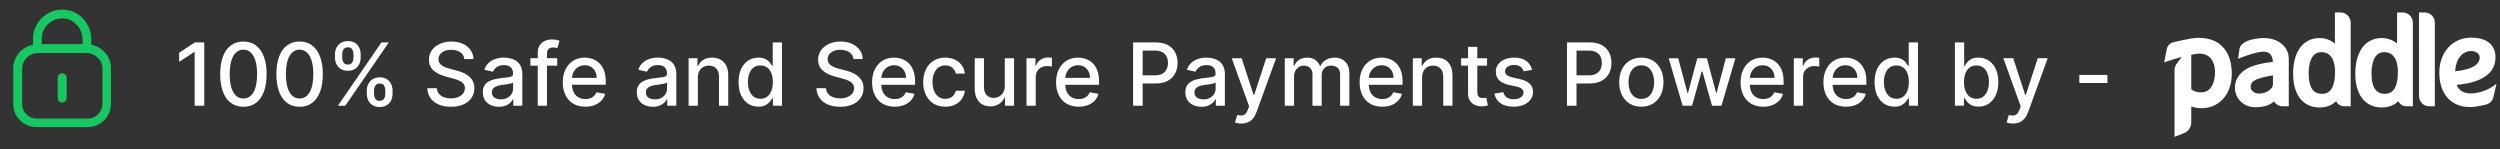 <svg fill="none" height="24" viewBox="0 0 402 24" width="402" xmlns="http://www.w3.org/2000/svg"><rect x="0" y="0" width="402" height="24" fill="#333333" stroke="none"/><path d="m32.842 6.818v10.182h-1.541v-8.641h-.06l-2.436 1.591v-1.472l2.541-1.661zm6.299 10.351c-.785-.003-1.457-.21-2.014-.621-.557-.411-.983-1.009-1.278-1.795-.295-.785-.442-1.732-.442-2.839 0-1.104.147-2.047.442-2.829.298-.782.726-1.379 1.283-1.79.56-.411 1.23-.616 2.009-.616.779 0 1.447.207 2.004.621.557.411.983 1.008 1.278 1.79.298.779.447 1.72.447 2.824 0 1.11-.147 2.058-.442 2.844-.295.782-.721 1.381-1.278 1.795-.557.411-1.226.616-2.009.616zm0-1.327c.689 0 1.228-.336 1.616-1.009.391-.673.587-1.646.587-2.918 0-.845-.089-1.56-.269-2.143-.176-.587-.429-1.031-.761-1.332-.328-.305-.719-.457-1.173-.457-.686 0-1.225.338-1.616 1.014-.391.676-.588 1.649-.592 2.918 0 .848.088 1.566.264 2.153.179.583.433 1.026.761 1.327.328.298.723.447 1.183.447zm9.037 1.327c-.785-.003-1.457-.21-2.013-.621-.557-.411-.983-1.009-1.278-1.795-.295-.785-.443-1.732-.443-2.839 0-1.104.147-2.047.443-2.829.298-.782.726-1.379 1.283-1.79.56-.411 1.23-.616 2.009-.616.779 0 1.447.207 2.004.621.557.411.983 1.008 1.278 1.79.298.779.447 1.72.447 2.824 0 1.11-.147 2.058-.442 2.844-.295.782-.721 1.381-1.278 1.795-.557.411-1.226.616-2.009.616zm0-1.327c.689 0 1.228-.336 1.616-1.009.391-.673.587-1.646.587-2.918 0-.845-.089-1.56-.269-2.143-.176-.587-.429-1.031-.761-1.332-.328-.305-.719-.457-1.173-.457-.686 0-1.225.338-1.616 1.014-.391.676-.588 1.649-.592 2.918 0 .848.088 1.566.264 2.153.179.583.432 1.026.761 1.327.328.298.723.447 1.183.447zm10.807-.751v-.537c0-.385.08-.736.239-1.054.162-.322.398-.578.706-.771.312-.196.688-.293 1.129-.293.451 0 .829.096 1.133.288.305.192.535.449.691.771.159.322.239.674.239 1.059v.537c0 .385-.08.738-.239 1.059-.159.318-.393.575-.701.771-.305.192-.679.288-1.124.288-.447 0-.825-.096-1.133-.288-.308-.196-.542-.453-.701-.771-.159-.322-.239-.674-.239-1.059zm1.158-.537v.537c0 .285.068.544.204.776.136.232.373.348.711.348.335 0 .568-.116.701-.348s.199-.491.199-.776v-.537c0-.285-.065-.544-.194-.776-.126-.232-.361-.348-.706-.348-.331 0-.567.116-.706.348s-.209.49-.209.776zm-6.279-5.29v-.537c0-.384.08-.737.239-1.059.162-.321.398-.578.706-.771.312-.192.688-.288 1.129-.288.451 0 .829.096 1.133.288.305.192.535.449.691.771.156.322.234.674.234 1.059v.537c0 .384-.08.738-.239 1.059-.156.318-.388.575-.696.771-.305.192-.679.288-1.123.288-.451 0-.83-.096-1.139-.288-.305-.196-.537-.453-.696-.771-.159-.322-.239-.675-.239-1.059zm1.163-.537v.537c0 .285.066.544.199.776.136.232.373.348.711.348.331 0 .563-.116.696-.348.136-.232.204-.491.204-.776v-.537c0-.285-.065-.544-.194-.776-.129-.232-.365-.348-.706-.348-.332 0-.567.116-.706.348-.136.232-.204.491-.204.776zm-.691 8.273 7-10.182h1.188l-7 10.182zm20.325-7.507c-.053-.471-.272-.835-.656-1.094-.385-.262-.868-.393-1.452-.393-.418 0-.779.066-1.084.199-.305.129-.542.308-.711.537-.166.225-.249.482-.249.771 0 .242.056.451.169.626.116.176.267.323.452.443.189.116.391.214.607.293.215.076.423.139.622.189l.994.259c.325.08.658.187.999.323s.658.315.95.537c.292.222.527.497.706.825.182.328.273.721.273 1.178 0 .577-.149 1.089-.447 1.536-.295.447-.724.8-1.288 1.059-.56.259-1.238.388-2.033.388-.762 0-1.422-.121-1.979-.363-.557-.242-.993-.585-1.308-1.029-.315-.448-.489-.978-.522-1.591h1.541c.03.368.149.674.358.92.212.242.482.423.81.542.331.116.694.174 1.089.174.434 0 .82-.068 1.158-.204.341-.139.61-.331.805-.577.196-.249.293-.539.293-.87 0-.302-.086-.549-.259-.741-.169-.192-.399-.351-.691-.477-.288-.126-.615-.237-.979-.333l-1.203-.328c-.815-.222-1.462-.548-1.939-.979-.474-.431-.711-1.001-.711-1.71 0-.587.159-1.099.477-1.536.318-.438.749-.777 1.293-1.019.543-.245 1.157-.368 1.839-.368.689 0 1.298.121 1.825.363.53.242.948.575 1.253.999.305.421.464.905.477 1.452zm5.559 7.676c-.484 0-.921-.089-1.312-.268-.391-.182-.701-.446-.93-.79-.225-.345-.338-.767-.338-1.268 0-.431.083-.785.249-1.064s.39-.499.671-.661.597-.285.945-.368c.348-.083.703-.146 1.064-.189.457-.053.829-.096 1.114-.129.285-.036.492-.095.622-.174.129-.08.194-.209.194-.388v-.035c0-.434-.123-.771-.368-1.009-.242-.239-.603-.358-1.084-.358-.5 0-.895.111-1.183.333-.285.219-.482.462-.592.731l-1.397-.318c.166-.464.408-.839.726-1.124.321-.288.691-.497 1.109-.626.418-.133.857-.199 1.317-.199.305 0 .628.036.969.109.345.07.666.199.965.388.302.189.549.459.741.81.192.348.288.8.288 1.357v5.071h-1.452v-1.044h-.06c-.096.192-.24.381-.432.567-.192.186-.439.34-.741.462s-.663.184-1.084.184zm.323-1.193c.411 0 .762-.081 1.054-.244.295-.162.519-.374.671-.636.156-.265.234-.549.234-.85v-.984c-.053.053-.156.103-.308.149-.149.043-.32.081-.512.114-.192.03-.38.058-.562.085-.182.023-.335.043-.457.06-.288.036-.552.098-.79.184-.235.086-.424.21-.567.373-.139.159-.209.371-.209.636 0 .368.136.646.408.835.272.186.618.279 1.039.279zm9.059-6.612v1.193h-4.315v-1.193zm-3.132 7.636v-8.521c0-.477.104-.873.313-1.188.209-.318.486-.555.83-.711.345-.159.719-.239 1.124-.239.298 0 .553.025.766.075.212.046.369.089.472.129l-.348 1.203c-.07-.02-.159-.043-.269-.07-.109-.03-.242-.045-.398-.045-.361 0-.62.089-.776.268-.152.179-.229.438-.229.776v8.322zm7.656.154c-.752 0-1.4-.161-1.944-.482-.54-.325-.958-.781-1.253-1.367-.292-.59-.438-1.281-.438-2.073 0-.782.146-1.472.438-2.068.295-.597.706-1.062 1.233-1.397.53-.335 1.15-.502 1.859-.502.431 0 .849.071 1.253.214.404.143.767.366 1.089.671.322.305.575.701.761 1.188.186.484.279 1.072.279 1.765v.527h-6.07v-1.114h4.614c0-.391-.08-.737-.239-1.039-.159-.305-.383-.545-.671-.721-.285-.176-.62-.264-1.004-.264-.418 0-.782.103-1.094.308-.308.202-.547.467-.716.795-.166.325-.249.678-.249 1.059v.87c0 .51.089.945.268 1.302.182.358.436.631.761.82.325.186.704.278 1.139.278.282 0 .539-.04.771-.119.232-.083.432-.205.602-.368.169-.162.298-.363.388-.602l1.407.254c-.113.414-.315.777-.607 1.089-.288.308-.651.548-1.089.721-.434.169-.93.254-1.486.254zm10.853.015c-.484 0-.921-.089-1.312-.268-.391-.182-.701-.446-.93-.79-.225-.345-.338-.767-.338-1.268 0-.431.083-.785.249-1.064.165-.278.389-.499.671-.661s.596-.285.944-.368c.348-.083.703-.146 1.064-.189.458-.053.829-.096 1.114-.129.285-.036.492-.095.621-.174.13-.08.194-.209.194-.388v-.035c0-.434-.122-.771-.368-1.009-.242-.239-.603-.358-1.083-.358-.501 0-.895.111-1.184.333-.285.219-.482.462-.591.731l-1.397-.318c.165-.464.407-.839.726-1.124.321-.288.691-.497 1.108-.626.418-.133.857-.199 1.318-.199.305 0 .628.036.969.109.345.07.666.199.965.388.301.189.548.459.74.81.193.348.289.8.289 1.357v5.071h-1.452v-1.044h-.06c-.096.192-.24.381-.432.567s-.439.34-.741.462c-.301.123-.663.184-1.084.184zm.324-1.193c.41 0 .762-.081 1.053-.244.295-.162.519-.374.672-.636.155-.265.233-.549.233-.85v-.984c-.053.053-.155.103-.308.149-.149.043-.32.081-.512.114-.192.03-.379.058-.562.085-.182.023-.335.043-.457.06-.289.036-.552.098-.791.184-.235.086-.424.21-.566.373-.14.159-.209.371-.209.636 0 .368.136.646.407.835.272.186.619.279 1.04.279zm6.911-3.51v4.534h-1.486v-7.636h1.427v1.243h.094c.176-.404.451-.729.825-.974.378-.245.854-.368 1.427-.368.521 0 .976.109 1.367.328.391.215.695.537.91.964.216.428.323.956.323 1.586v4.857h-1.486v-4.678c0-.553-.144-.986-.433-1.298-.288-.315-.684-.472-1.188-.472-.345 0-.651.075-.92.224-.265.149-.475.368-.631.656-.153.285-.229.63-.229 1.034zm9.74 4.683c-.617 0-1.167-.157-1.651-.472-.481-.318-.858-.771-1.133-1.357-.272-.59-.408-1.298-.408-2.123s.137-1.531.412-2.118c.279-.587.66-1.036 1.144-1.347.484-.312 1.032-.467 1.646-.467.474 0 .855.08 1.143.239.292.156.517.338.676.547.163.209.289.393.378.552h.089v-3.783h1.487v10.182h-1.452v-1.188h-.124c-.089.162-.219.348-.388.557-.166.209-.394.391-.686.547s-.669.234-1.133.234zm.328-1.268c.427 0 .789-.113 1.084-.338.298-.229.523-.545.676-.95.155-.404.233-.875.233-1.412 0-.53-.076-.994-.228-1.392-.153-.398-.377-.708-.672-.93-.294-.222-.659-.333-1.093-.333-.448 0-.821.116-1.119.348s-.524.548-.676.95c-.149.401-.224.853-.224 1.357 0 .51.077.97.229 1.377.152.408.378.731.676.97.302.235.673.353 1.114.353zm14.954-6.388c-.053-.471-.271-.835-.656-1.094-.384-.262-.868-.393-1.452-.393-.417 0-.779.066-1.083.199-.305.129-.542.308-.711.537-.166.225-.249.482-.249.771 0 .242.056.451.169.626.116.176.267.323.452.443.189.116.392.214.607.293.215.076.423.139.621.189l.995.259c.325.08.658.187.999.323s.658.315.95.537c.291.222.527.497.706.825.182.328.273.721.273 1.178 0 .577-.149 1.089-.447 1.536-.295.447-.725.8-1.288 1.059-.56.259-1.238.388-2.033.388-.763 0-1.422-.121-1.979-.363-.557-.242-.993-.585-1.308-1.029-.315-.448-.489-.978-.522-1.591h1.542c.029.368.149.674.357.92.213.242.483.423.811.542.331.116.694.174 1.089.174.434 0 .82-.068 1.158-.204.341-.139.61-.331.805-.577.196-.249.294-.539.294-.87 0-.302-.086-.549-.259-.741-.169-.192-.399-.351-.691-.477-.288-.126-.615-.237-.979-.333l-1.203-.328c-.816-.222-1.462-.548-1.939-.979-.474-.431-.711-1.001-.711-1.71 0-.587.159-1.099.477-1.536s.749-.777 1.293-1.019c.543-.245 1.156-.368 1.839-.368.69 0 1.298.121 1.825.363.53.242.948.575 1.253.999.304.421.464.905.477 1.452zm6.629 7.661c-.753 0-1.401-.161-1.944-.482-.54-.325-.958-.781-1.253-1.367-.292-.59-.438-1.281-.438-2.073 0-.782.146-1.472.438-2.068.295-.597.706-1.062 1.233-1.397.53-.335 1.15-.502 1.859-.502.431 0 .849.071 1.253.214s.767.366 1.089.671c.321.305.575.701.761 1.188.185.484.278 1.072.278 1.765v.527h-6.07v-1.114h4.613c0-.391-.079-.737-.238-1.039-.159-.305-.383-.545-.672-.721-.285-.176-.619-.264-1.004-.264-.417 0-.782.103-1.094.308-.308.202-.546.467-.715.795-.166.325-.249.678-.249 1.059v.87c0 .51.089.945.268 1.302.183.358.436.631.761.82.325.186.704.278 1.139.278.281 0 .538-.04.77-.119.232-.083.433-.205.602-.368s.298-.363.388-.602l1.406.254c-.112.414-.314.777-.606 1.089-.288.308-.651.548-1.089.721-.434.169-.93.254-1.486.254zm8.142 0c-.739 0-1.376-.167-1.909-.502-.531-.338-.938-.804-1.223-1.397-.285-.593-.428-1.273-.428-2.038 0-.775.146-1.46.438-2.053.291-.597.702-1.062 1.233-1.397.53-.335 1.155-.502 1.874-.502.58 0 1.097.108 1.551.323.454.212.82.51 1.099.895.282.385.449.834.502 1.347h-1.447c-.079-.358-.262-.666-.547-.925-.281-.259-.659-.388-1.133-.388-.414 0-.777.109-1.089.328-.308.215-.548.524-.721.925-.172.398-.258.868-.258 1.412 0 .557.084 1.037.253 1.442.169.404.408.718.716.94.312.222.678.333 1.099.333.282 0 .537-.051.765-.154.232-.106.426-.257.582-.452.159-.196.27-.431.333-.706h1.447c-.053.494-.214.935-.482 1.322-.269.388-.628.693-1.079.915-.448.222-.973.333-1.576.333zm9.564-3.321v-4.469h1.491v7.636h-1.461v-1.322h-.08c-.175.408-.457.747-.845 1.019-.384.269-.863.403-1.437.403-.49 0-.924-.108-1.302-.323-.375-.219-.67-.542-.885-.97-.212-.427-.318-.956-.318-1.586v-4.857h1.486v4.678c0 .52.144.935.433 1.243.288.308.663.462 1.123.462.279 0 .555-.07.83-.209.279-.139.509-.35.692-.631.185-.282.276-.64.273-1.074zm3.489 3.167v-7.636h1.437v1.213h.079c.139-.411.385-.734.736-.969.355-.239.756-.358 1.203-.358.093 0 .202.003.328.01.129.007.231.015.303.025v1.422c-.059-.017-.165-.035-.318-.055-.152-.023-.305-.035-.457-.035-.351 0-.665.075-.94.224-.272.146-.487.35-.646.612-.159.259-.239.553-.239.885v4.663zm8.391.154c-.753 0-1.401-.161-1.944-.482-.541-.325-.958-.781-1.253-1.367-.292-.59-.438-1.281-.438-2.073 0-.782.146-1.472.438-2.068.295-.597.706-1.062 1.233-1.397.53-.335 1.15-.502 1.859-.502.431 0 .849.071 1.253.214s.767.366 1.089.671c.321.305.575.701.76 1.188.186.484.279 1.072.279 1.765v.527h-6.07v-1.114h4.613c0-.391-.079-.737-.238-1.039-.16-.305-.383-.545-.672-.721-.285-.176-.619-.264-1.004-.264-.417 0-.782.103-1.094.308-.308.202-.546.467-.716.795-.165.325-.248.678-.248 1.059v.87c0 .51.089.945.268 1.302.183.358.436.631.761.82.325.186.704.278 1.139.278.281 0 .538-.04.77-.119.232-.083.433-.205.602-.368s.298-.363.387-.602l1.407.254c-.112.414-.314.777-.606 1.089-.288.308-.651.548-1.089.721-.434.169-.93.254-1.486.254zm8.75-.154v-10.182h3.629c.792 0 1.448.144 1.969.433.52.288.909.683 1.168 1.183.258.497.388 1.057.388 1.68 0 .626-.131 1.19-.393 1.69-.259.497-.65.892-1.173 1.183-.521.288-1.175.433-1.964.433h-2.496v-1.303h2.357c.5 0 .906-.086 1.218-.259.311-.176.54-.414.686-.716s.219-.645.219-1.029c0-.384-.073-.726-.219-1.024-.146-.298-.376-.532-.691-.701-.312-.169-.723-.254-1.233-.254h-1.929v8.864zm10.989.169c-.484 0-.921-.089-1.312-.268-.391-.182-.701-.446-.93-.79-.225-.345-.338-.767-.338-1.268 0-.431.083-.785.249-1.064.165-.278.389-.499.671-.661s.596-.285.944-.368c.348-.083.703-.146 1.064-.189.458-.053.829-.096 1.114-.129.285-.036.492-.095.621-.174.13-.08.194-.209.194-.388v-.035c0-.434-.122-.771-.368-1.009-.242-.239-.603-.358-1.083-.358-.501 0-.895.111-1.184.333-.285.219-.482.462-.591.731l-1.397-.318c.165-.464.407-.839.726-1.124.321-.288.691-.497 1.108-.626.418-.133.857-.199 1.318-.199.305 0 .628.036.969.109.345.07.666.199.965.388.301.189.548.459.74.81.193.348.289.8.289 1.357v5.071h-1.452v-1.044h-.06c-.096.192-.24.381-.432.567s-.439.34-.741.462-.663.184-1.084.184zm.323-1.193c.411 0 .763-.081 1.054-.244.295-.162.519-.374.672-.636.155-.265.233-.549.233-.85v-.984c-.053.053-.156.103-.308.149-.149.043-.32.081-.512.114-.192.03-.38.058-.562.085-.182.023-.335.043-.457.06-.289.036-.552.098-.791.184-.235.086-.424.21-.566.373-.14.159-.209.371-.209.636 0 .368.136.646.407.835.272.186.619.279 1.039.279zm6.092 3.888c-.222 0-.424-.018-.607-.055-.182-.033-.318-.07-.407-.109l.358-1.218c.271.073.513.104.725.095.213-.01.4-.089.562-.239.166-.149.312-.393.438-.731l.184-.507-2.794-7.736h1.591l1.934 5.926h.079l1.934-5.926h1.596l-3.147 8.656c-.146.398-.332.734-.557 1.009-.225.278-.494.487-.805.626-.312.139-.673.209-1.084.209zm6.99-2.864v-7.636h1.427v1.243h.094c.159-.421.42-.749.781-.984.361-.239.794-.358 1.297-.358.511 0 .938.119 1.283.358.348.239.605.567.771.984h.079c.182-.408.472-.732.87-.974.398-.245.872-.368 1.422-.368.693 0 1.258.217 1.695.651.441.434.662 1.089.662 1.964v5.121h-1.487v-4.981c0-.517-.141-.892-.422-1.124-.282-.232-.619-.348-1.01-.348-.484 0-.86.149-1.128.447-.269.295-.403.674-.403 1.139v4.867h-1.481v-5.076c0-.414-.13-.747-.388-.999-.259-.252-.595-.378-1.009-.378-.282 0-.542.074-.781.224-.235.146-.426.35-.572.612-.142.262-.214.565-.214.91v4.708zm15.664.154c-.752 0-1.4-.161-1.944-.482-.54-.325-.958-.781-1.253-1.367-.291-.59-.437-1.281-.437-2.073 0-.782.146-1.472.437-2.068.295-.597.706-1.062 1.233-1.397.531-.335 1.151-.502 1.86-.502.431 0 .848.071 1.253.214.404.143.767.366 1.088.671.322.305.575.701.761 1.188.186.484.278 1.072.278 1.765v.527h-6.07v-1.114h4.614c0-.391-.08-.737-.239-1.039-.159-.305-.383-.545-.671-.721-.285-.176-.62-.264-1.004-.264-.418 0-.782.103-1.094.308-.308.202-.547.467-.716.795-.166.325-.249.678-.249 1.059v.87c0 .51.09.945.269 1.302.182.358.436.631.761.82.324.186.704.278 1.138.278.282 0 .539-.04.771-.119.232-.083.432-.205.601-.368s.299-.363.388-.602l1.407.254c-.113.414-.315.777-.607 1.089-.288.308-.651.548-1.088.721-.434.169-.93.254-1.487.254zm6.412-4.688v4.534h-1.486v-7.636h1.427v1.243h.094c.176-.404.451-.729.825-.974.378-.245.854-.368 1.427-.368.521 0 .976.109 1.367.328.392.215.695.537.91.964.216.428.323.956.323 1.586v4.857h-1.486v-4.678c0-.553-.144-.986-.433-1.298-.288-.315-.684-.472-1.188-.472-.345 0-.651.075-.92.224-.265.149-.475.368-.631.656-.152.285-.229.63-.229 1.034zm10.446-3.102v1.193h-4.172v-1.193zm-3.053-1.83h1.487v7.224c0 .288.043.505.129.651.086.142.197.24.333.293.139.05.29.075.452.075.12 0 .224-.008.314-.025.089-.017.159-.03.208-.04l.269 1.228c-.086.033-.209.066-.368.1-.159.036-.358.056-.597.06-.391.007-.755-.063-1.093-.209-.338-.146-.612-.371-.821-.676s-.313-.688-.313-1.148zm10.296 3.694-1.347.239c-.056-.172-.146-.336-.269-.492-.119-.156-.281-.283-.487-.383-.205-.099-.462-.149-.77-.149-.421 0-.773.094-1.054.283-.282.186-.423.426-.423.721 0 .255.095.461.283.617.189.156.494.283.915.383l1.213.278c.703.162 1.227.413 1.571.751.345.338.517.777.517 1.317 0 .457-.132.865-.397 1.223-.262.355-.628.633-1.099.835-.467.202-1.009.303-1.626.303-.855 0-1.553-.182-2.093-.547-.54-.368-.872-.89-.994-1.566l1.437-.219c.089.375.273.658.551.85.279.189.642.283 1.089.283.487 0 .877-.101 1.169-.303.291-.205.437-.456.437-.751 0-.239-.089-.439-.268-.602-.176-.162-.446-.285-.811-.368l-1.292-.283c-.713-.162-1.24-.421-1.581-.775-.338-.355-.507-.804-.507-1.347 0-.451.126-.845.377-1.183.252-.338.6-.602 1.044-.79.445-.192.953-.288 1.527-.288.825 0 1.475.179 1.949.537.474.355.787.83.939 1.427zm5.608 5.772v-10.182h3.629c.793 0 1.449.144 1.969.433.521.288.91.683 1.169 1.183.258.497.387 1.057.387 1.68 0 .626-.131 1.19-.392 1.69-.259.497-.65.892-1.174 1.183-.52.288-1.175.433-1.964.433h-2.495v-1.303h2.356c.501 0 .907-.086 1.218-.259.312-.176.541-.414.686-.716.146-.302.219-.645.219-1.029 0-.384-.073-.726-.219-1.024-.145-.298-.376-.532-.691-.701-.311-.169-.722-.254-1.233-.254h-1.929v8.864zm11.957.154c-.716 0-1.341-.164-1.874-.492-.534-.328-.948-.787-1.243-1.377s-.443-1.279-.443-2.068c0-.792.148-1.485.443-2.078s.709-1.054 1.243-1.382c.533-.328 1.158-.492 1.874-.492s1.341.164 1.874.492c.534.328.948.789 1.243 1.382s.443 1.286.443 2.078c0 .789-.148 1.478-.443 2.068s-.709 1.049-1.243 1.377c-.533.328-1.158.492-1.874.492zm.005-1.248c.464 0 .848-.123 1.153-.368.305-.245.531-.572.676-.98.15-.408.224-.857.224-1.347 0-.487-.074-.935-.224-1.342-.145-.411-.371-.741-.676-.989s-.689-.373-1.153-.373c-.468 0-.855.124-1.164.373-.304.249-.531.578-.681.989-.145.408-.218.855-.218 1.342 0 .491.073.94.218 1.347.15.408.377.734.681.98.309.245.696.368 1.164.368zm6.637 1.094-2.247-7.636h1.536l1.496 5.608h.075l1.501-5.608h1.537l1.491 5.583h.075l1.486-5.583h1.536l-2.242 7.636h-1.516l-1.551-5.513h-.115l-1.551 5.513zm12.956.154c-.753 0-1.4-.161-1.944-.482-.54-.325-.958-.781-1.253-1.367-.292-.59-.437-1.281-.437-2.073 0-.782.145-1.472.437-2.068.295-.597.706-1.062 1.233-1.397.53-.335 1.15-.502 1.859-.502.431 0 .849.071 1.253.214.405.143.768.366 1.089.671.322.305.575.701.761 1.188.185.484.278 1.072.278 1.765v.527h-6.07v-1.114h4.613c0-.391-.079-.737-.238-1.039-.159-.305-.383-.545-.671-.721-.285-.176-.62-.264-1.005-.264-.417 0-.782.103-1.093.308-.309.202-.547.467-.716.795-.166.325-.249.678-.249 1.059v.87c0 .51.09.945.269 1.302.182.358.435.631.76.82.325.186.705.278 1.139.278.281 0 .538-.04.77-.119.232-.083.433-.205.602-.368s.298-.363.388-.602l1.407.254c-.113.414-.315.777-.607 1.089-.288.308-.651.548-1.089.721-.434.169-.929.254-1.486.254zm4.925-.154v-7.636h1.437v1.213h.08c.139-.411.384-.734.736-.969.354-.239.755-.358 1.203-.358.093 0 .202.003.328.01.129.007.23.015.303.025v1.422c-.06-.017-.166-.035-.318-.055-.153-.023-.305-.035-.457-.035-.352 0-.665.075-.94.224-.272.146-.487.35-.646.612-.159.259-.239.553-.239.885v4.663zm8.391.154c-.752 0-1.4-.161-1.944-.482-.54-.325-.957-.781-1.252-1.367-.292-.59-.438-1.281-.438-2.073 0-.782.146-1.472.438-2.068.295-.597.705-1.062 1.232-1.397.531-.335 1.151-.502 1.86-.502.431 0 .848.071 1.253.214.404.143.767.366 1.088.671.322.305.576.701.761 1.188.186.484.279 1.072.279 1.765v.527h-6.071v-1.114h4.614c0-.391-.08-.737-.239-1.039-.159-.305-.383-.545-.671-.721-.285-.176-.62-.264-1.004-.264-.418 0-.782.103-1.094.308-.308.202-.547.467-.716.795-.166.325-.248.678-.248 1.059v.87c0 .51.089.945.268 1.302.182.358.436.631.761.82.324.186.704.278 1.138.278.282 0 .539-.04.771-.119.232-.083.432-.205.601-.368s.299-.363.388-.602l1.407.254c-.113.414-.315.777-.606 1.089-.289.308-.652.548-1.089.721-.434.169-.93.254-1.487.254zm7.785-.005c-.617 0-1.167-.157-1.651-.472-.481-.318-.858-.771-1.134-1.357-.271-.59-.407-1.298-.407-2.123s.137-1.531.412-2.118c.279-.587.66-1.036 1.144-1.347.484-.312 1.032-.467 1.645-.467.474 0 .856.08 1.144.239.292.156.517.338.676.547.162.209.288.393.378.552h.089v-3.783h1.487v10.182h-1.452v-1.188h-.124c-.09.162-.219.348-.388.557-.166.209-.394.391-.686.547s-.669.234-1.133.234zm.328-1.268c.427 0 .788-.113 1.083-.338.299-.229.524-.545.677-.95.155-.404.233-.875.233-1.412 0-.53-.076-.994-.228-1.392-.153-.398-.377-.708-.672-.93-.295-.222-.659-.333-1.093-.333-.448 0-.821.116-1.119.348s-.524.548-.676.95c-.149.401-.224.853-.224 1.357 0 .51.076.97.229 1.377.152.408.378.731.676.97.302.235.673.353 1.114.353zm9.401 1.119v-10.182h1.486v3.783h.09c.086-.159.21-.343.373-.552.162-.209.388-.391.676-.547.288-.159.669-.239 1.143-.239.617 0 1.167.156 1.651.467.484.312.863.761 1.138 1.347.279.587.418 1.293.418 2.118s-.137 1.533-.413 2.123c-.275.587-.652 1.039-1.133 1.357-.481.315-1.029.472-1.646.472-.464 0-.843-.078-1.138-.234-.292-.156-.521-.338-.686-.547-.166-.209-.294-.394-.383-.557h-.124v1.188zm1.457-3.818c0 .537.078 1.008.233 1.412.156.404.381.721.676.95.295.225.657.338 1.084.338.444 0 .816-.118 1.114-.353.298-.239.524-.562.676-.97.156-.408.234-.867.234-1.377 0-.504-.077-.956-.229-1.357-.149-.401-.375-.718-.676-.95-.298-.232-.671-.348-1.119-.348-.431 0-.795.111-1.094.333-.295.222-.518.532-.671.93-.152.398-.228.862-.228 1.392zm7.867 6.682c-.222 0-.424-.018-.606-.055-.183-.033-.319-.07-.408-.109l.358-1.218c.272.073.514.104.726.095s.399-.089.562-.239c.165-.149.311-.393.437-.731l.184-.507-2.794-7.736h1.591l1.934 5.926h.079l1.934-5.926h1.596l-3.147 8.656c-.146.398-.331.734-.557 1.009-.225.278-.493.487-.805.626s-.673.209-1.084.209zm15.195-7.81v1.288h-4.515v-1.288z" fill="#fff"/><path d="m14.688 7.188v-.812c0-2.5-1.875-4.625-4.25-4.812-1.312-.125-2.625.344-3.594 1.219s-1.531 2.125-1.531 3.406v1c-1.812.344-3.188 1.938-3.188 3.875v5.656c0 2.062 1.688 3.719 3.719 3.719h8.25c2.062 0 3.75-1.688 3.75-3.75v-5.688c.031-1.875-1.344-3.437-3.156-3.812zm-6.906-3.375c.688-.625 1.594-.938 2.531-.844 1.656.156 2.969 1.656 2.969 3.406v.719h-6.562v-.938c0-.875.375-1.719 1.062-2.344zm8.688 12.906c0 1.281-1.063 2.344-2.344 2.344h-8.25c-1.281 0-2.312-1.031-2.312-2.312v-5.688c0-1.406 1.125-2.531 2.531-2.531h7.812c1.406 0 2.563 1.125 2.563 2.469z" fill="#17c762"/><path d="m10 11.781c-.375 0-.719.312-.719.719v3.281c0 .375.312.719.719.719.375 0 .719-.312.719-.719v-3.312c0-.375-.344-.688-.719-.688z" fill="#17c762"/><path clip-rule="evenodd" d="m357.028 7.175c-.995-.813-2.386-1.182-4.022-1.067-.748.052-2.495.442-3.349.636-.912.207-1.158.704-1.275 1.307l-.382 1.974s1.746-.597 2.821-.859l-.83 1.108c-.186.25-.327.673-.327.986v10.741l1.471-.577c.84-.304 1.22-1.054 1.22-1.789v-2.522c.571.224 1.286.32 2.037.268 1.376-.096 2.577-.753 3.382-1.849.822-1.118 1.194-2.603 1.076-4.294-.127-1.812-.74-3.179-1.822-4.063zm30.96 9.908h-1.119c-.528 0-1.02-.35-1.222-.827-.641.679-1.545 1.022-2.697 1.022-1.296 0-2.372-.508-3.111-1.469-.725-.942-1.109-2.308-1.109-3.952 0-1.715.378-3.149 1.093-4.147.746-1.042 1.841-1.593 3.166-1.593.935 0 1.829.336 2.461.895v-5.012h.896c.906 0 1.642.737 1.642 1.643zm-10 0h-1.119c-.528 0-1.02-.35-1.223-.827-.641.679-1.545 1.022-2.697 1.022-1.295 0-2.371-.508-3.111-1.469-.725-.942-1.108-2.308-1.108-3.952 0-1.715.377-3.149 1.092-4.147.747-1.042 1.841-1.593 3.166-1.593.936 0 1.829.336 2.461.895v-5.012h.896c.906 0 1.643.737 1.643 1.643zm-18.11-7.627s2.755-1.149 4.093-1.149c.357 0 1.407 0 1.512 1.64-.624.06-1.56.203-2.515.452-2.283.583-3.592 1.934-3.592 3.707 0 1.757 1.423 3.134 3.24 3.134 1.374 0 2.339-.292 3.052-.937.272.455.804.782 1.327.782h1.04v-7.616c0-1.941-1.655-3.349-3.987-3.349 0 0-.241 0-.244.002 0 0-.811-.003-1.957.303 0 0-1.581.405-1.735 1.434-.153 1.03-.235 1.598-.235 1.598zm37.306 5.566c-.865 0-1.852-.434-2.151-1.378.797-.077 2.269-.242 3.571-.799 1.773-.757 2.671-1.975 2.671-3.621 0-2.016-1.42-3.172-3.898-3.172-1.485 0-2.815.582-3.746 1.64-.897 1.019-1.391 2.432-1.391 3.979 0 3.418 1.879 5.541 4.905 5.541 1.071 0 2.465-.361 2.52-.376.71-.176 1.132-.601 1.291-1.298l.474-2.075s-1.688 1.56-4.246 1.56zm-5.665-5.086c-.001-3.096-.002-6.27-.002-6.275 0-.87-.633-1.658-1.646-1.658l-.893-.001s.001 3.615.002 7.151c.001 3.096.002 6.27.002 6.275 0 .87.633 1.658 1.646 1.658l.893.001s-.002-3.615-.002-7.151zm-5.938 1.607c0 2.386-.687 3.546-2.101 3.546-1.918 0-2.14-1.913-2.14-3.352 0-1.008.197-3.352 2.023-3.352 1.93 0 2.218 1.978 2.218 3.158zm-10.104 0c0 2.386-.687 3.546-2.102 3.546-1.918 0-2.14-1.913-2.14-3.352 0-1.008.198-3.352 2.024-3.352 1.93 0 2.218 1.978 2.218 3.158zm-9.986 2.019c0 .751-1.098 1.488-2.217 1.488-.66 0-1.366-.41-1.366-1.022 0-.612.213-1.034 1.306-1.387.839-.281 1.609-.426 2.277-.523zm-11.365 1.282c-.736.052-1.346-.12-1.771-.497v-5.531c.51-.107.885-.174 1.044-.185 1.632-.114 2.639.852 2.765 2.649.082 1.178-.238 3.438-2.038 3.564zm44.611-5.592c0 1.469-2.074 2.016-3.949 2.21.102-1.961 1.123-3.255 2.605-3.255.519 0 1.344.284 1.344 1.045z" fill="#fff" fill-rule="evenodd"/></svg>